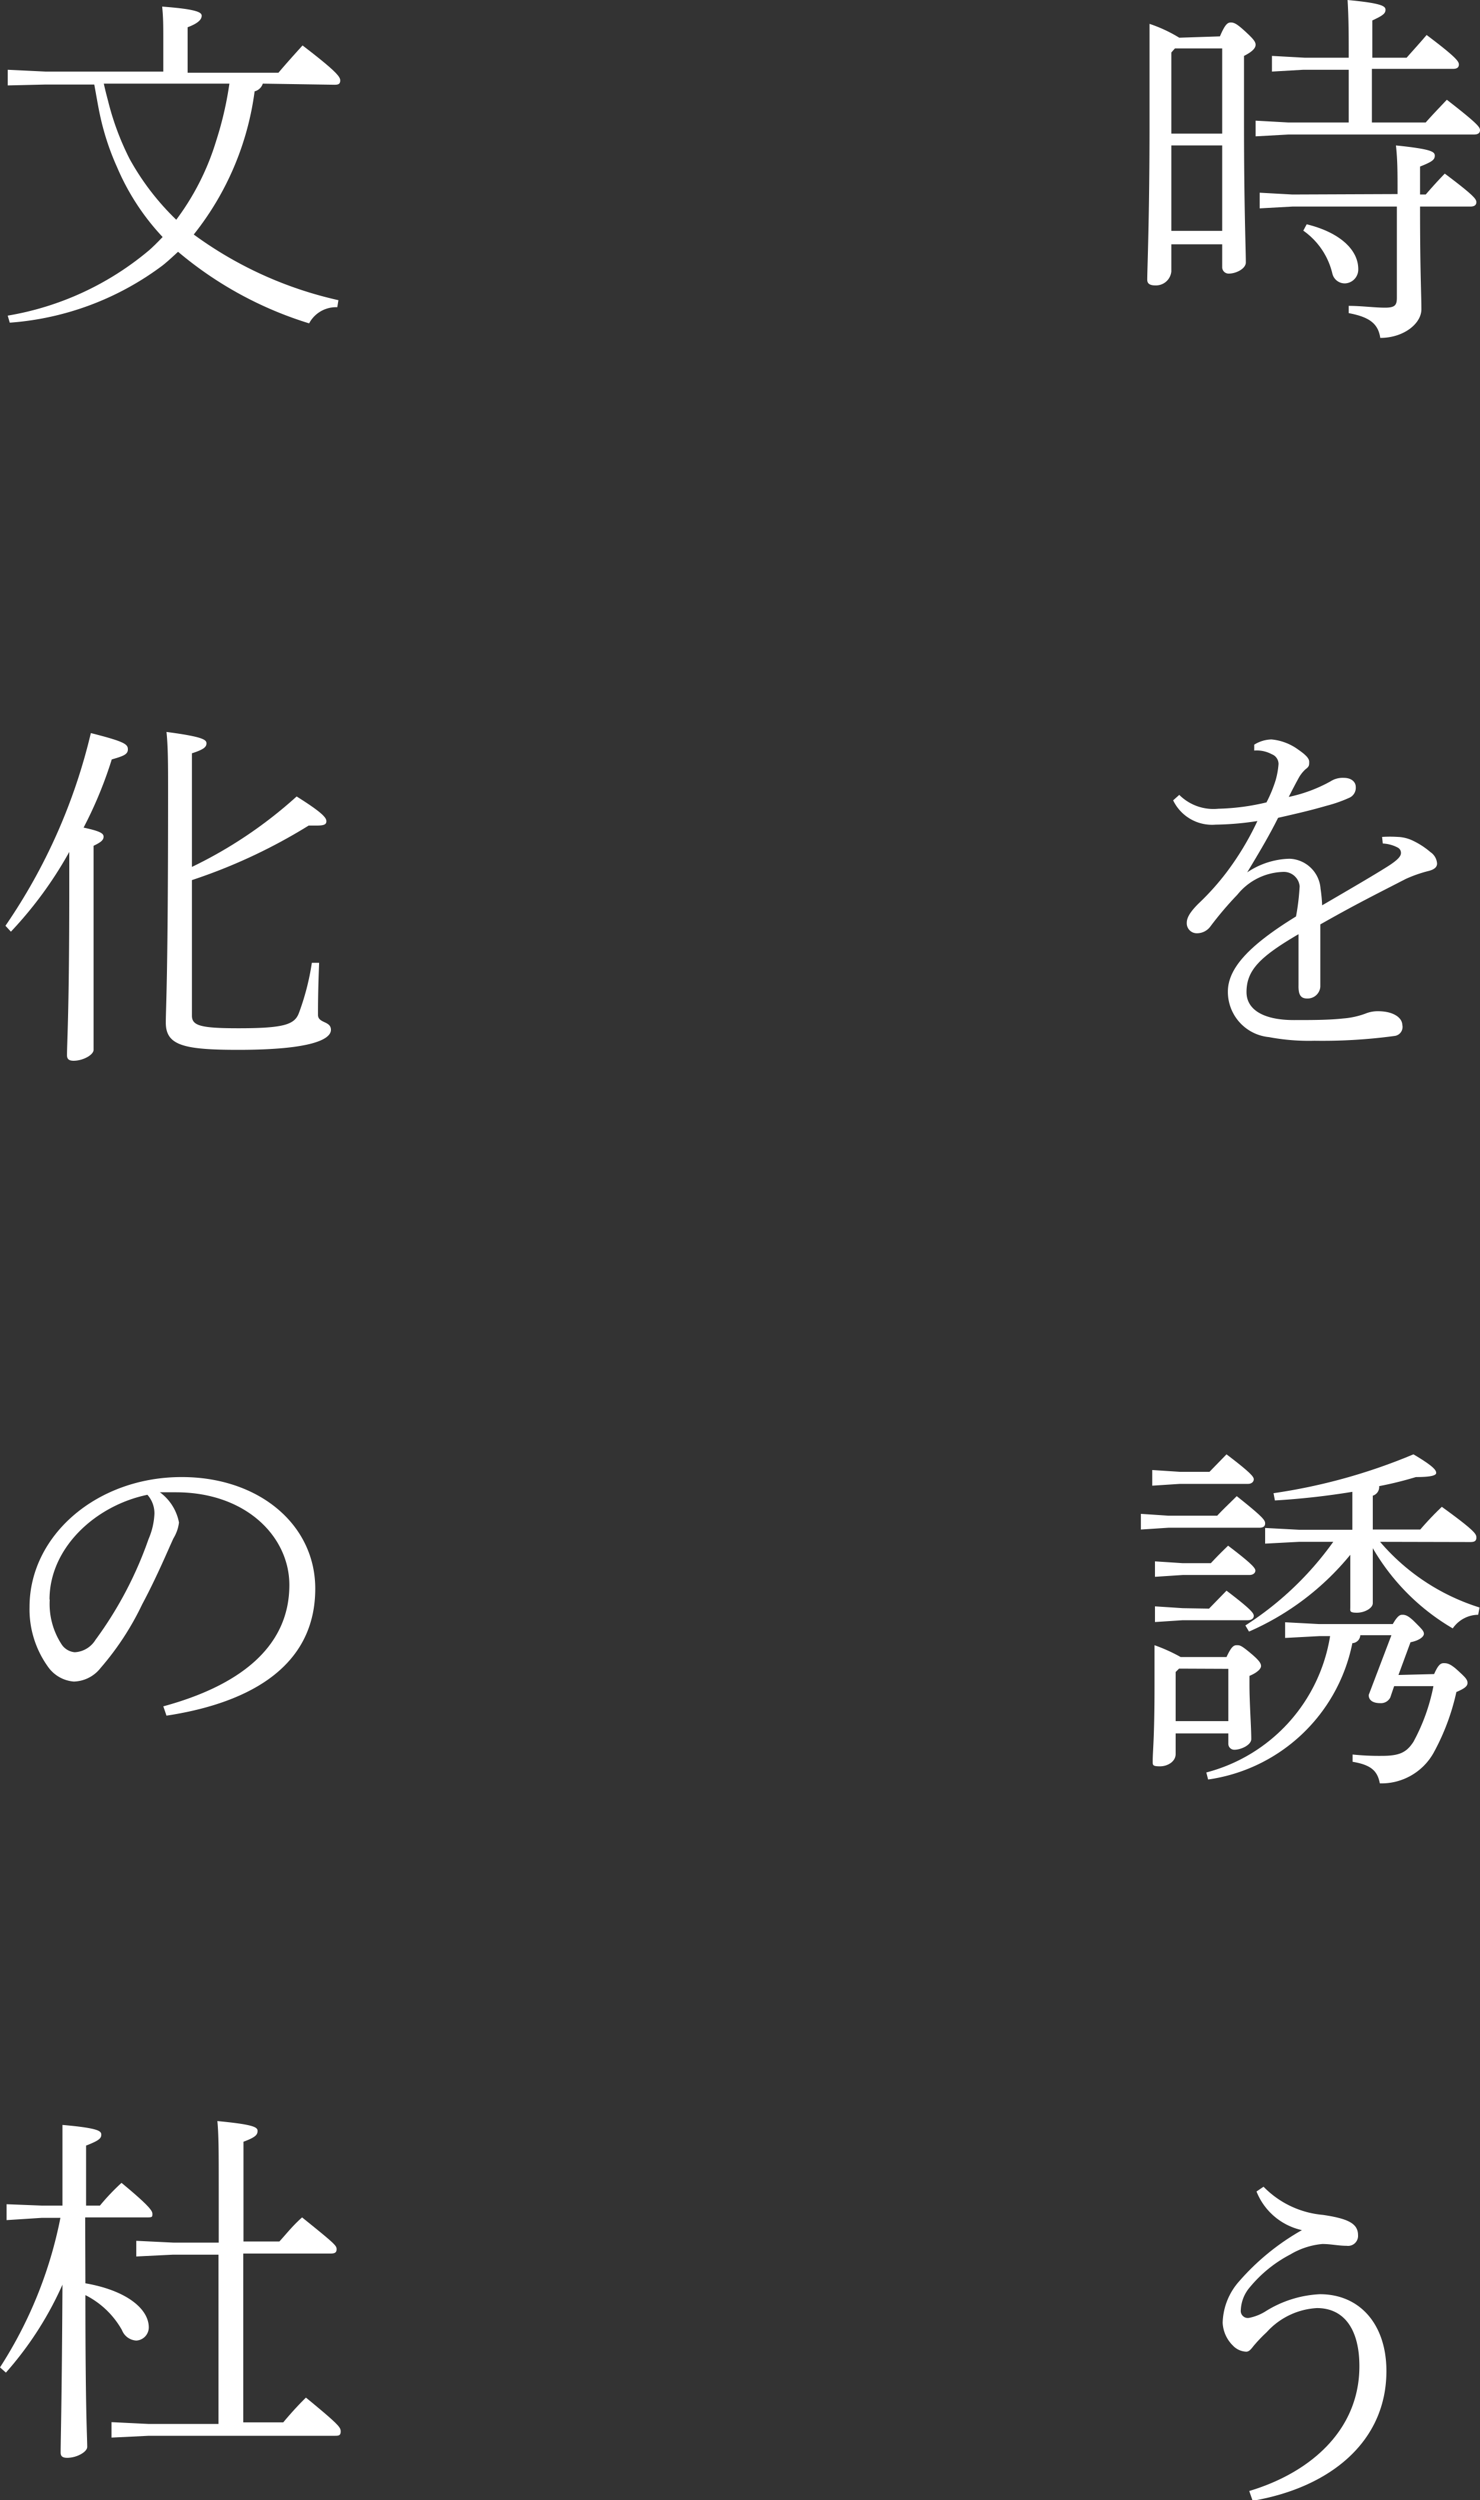 <svg xmlns="http://www.w3.org/2000/svg" viewBox="0 0 65.16 110.02"><rect x="0" y="0" width="65.16" height="110.02" fill="#333333" stroke="none"/><defs><style>.cls-1{fill:#fff;}</style></defs><title>top_copy02</title><g id="レイヤー_2" data-name="レイヤー 2"><g id="レイヤー_1-2" data-name="レイヤー 1"><path class="cls-1" d="M53.71,1.6c.23-.54.34-.61.48-.61s.26.05.63.39.46.46.46.59-.11.29-.51.49v3c0,3.57.08,5.54.08,6.09,0,.27-.42.49-.75.49a.28.28,0,0,1-.29-.29v-1H51.57v1.2a.68.68,0,0,1-.71.61c-.25,0-.35-.09-.35-.25,0-.49.1-2.66.1-6.89,0-2.61,0-3.49,0-4.37a6.31,6.31,0,0,1,1.31.61Zm.1.53H51.73l-.16.18V5.88h2.24Zm0,4.27H51.57v3.76h2.24Zm5.57-3.86c0-1,0-1.69-.05-2.54C60.8.14,61,.26,61,.43s-.13.26-.58.47V2.54h1.51c.27-.31.54-.6.88-1,1.33,1,1.42,1.17,1.42,1.3s-.09.19-.25.19H60.4V5.39h2.37c.28-.32.6-.65.93-1,1.38,1.07,1.46,1.21,1.46,1.34s-.1.19-.26.19H56.72L55.28,6V5.31l1.44.08h2.66V3.07h-2L56,3.15V2.46l1.44.08Zm2.15,6c0-1,0-1.47-.07-2.14,1.54.16,1.71.27,1.71.45s-.12.27-.65.48V8.56h.25c.28-.32.5-.57.84-.92C64.93,8.63,65,8.77,65,8.9s-.1.19-.26.19H62.52c0,2.85.06,3.89.06,4.52s-.78,1.26-1.81,1.26c-.09-.58-.41-.91-1.39-1.09l0-.32c.56,0,1.14.08,1.6.08s.52-.13.52-.45v-4h-4.6l-1.44.08V8.48l1.44.08Zm-4,1.33C59,10.23,59.8,11,59.8,11.84a.61.61,0,0,1-.56.63.56.56,0,0,1-.58-.43,3.2,3.2,0,0,0-1.28-1.89Z"/><path class="cls-1" d="M60.85,36.83a5.27,5.27,0,0,1,.69,0,1.67,1.67,0,0,1,.61.14,3.47,3.47,0,0,1,.83.53.66.66,0,0,1,.29.5c0,.17-.14.27-.38.33a5.87,5.87,0,0,0-1,.35c-1.34.69-2.21,1.12-3.76,2,0,1.29,0,2.17,0,2.74a.56.56,0,0,1-.59.52c-.29,0-.38-.19-.37-.59,0-.73,0-1.47,0-2.24-1.71,1-2.29,1.59-2.29,2.55,0,.75.71,1.23,2.09,1.23.75,0,1.53,0,2.16-.07a3.6,3.6,0,0,0,1-.22,1.41,1.41,0,0,1,.54-.1c.67,0,1.06.28,1.07.6a.4.4,0,0,1-.35.49,23.54,23.54,0,0,1-3.52.21,9.41,9.41,0,0,1-2-.16,2,2,0,0,1-1.81-2c0-1,.87-2,3-3.31A10.21,10.21,0,0,0,57.22,39a.7.7,0,0,0-.74-.63,2.68,2.68,0,0,0-2,1,15.12,15.12,0,0,0-1.19,1.4.73.73,0,0,1-.59.3.44.44,0,0,1-.45-.46c0-.2.11-.44.51-.84A11.26,11.26,0,0,0,54,38.39a12.63,12.63,0,0,0,1.36-2.26,12.75,12.75,0,0,1-1.84.16,1.9,1.9,0,0,1-1.87-1.07l.27-.24a2.13,2.13,0,0,0,1.72.61,10,10,0,0,0,2.12-.28,5.88,5.88,0,0,0,.41-1,3.55,3.55,0,0,0,.12-.69.46.46,0,0,0-.3-.43,1.38,1.38,0,0,0-.77-.16l0-.26a1.5,1.5,0,0,1,.76-.23,2.36,2.36,0,0,1,1.18.45c.26.18.48.36.48.53s0,.21-.17.34a1.51,1.51,0,0,0-.29.37c-.11.2-.28.52-.44.84a6.56,6.56,0,0,0,1.83-.68,1,1,0,0,1,.59-.16c.35,0,.53.19.53.4a.48.48,0,0,1-.29.48,6.14,6.14,0,0,1-1,.35c-.66.19-1.12.3-2.13.53-.38.76-.78,1.44-1.36,2.4a3.49,3.49,0,0,1,1.86-.6,1.42,1.42,0,0,1,1.37,1.32,6.47,6.47,0,0,1,.07.73c1.39-.81,2.3-1.34,2.93-1.74.4-.26.54-.42.54-.56a.26.26,0,0,0-.14-.24,1.56,1.56,0,0,0-.66-.18Z"/><path class="cls-1" d="M53.59,66.7c.25-.27.56-.56.86-.86,1.17.93,1.25,1.06,1.25,1.2s-.1.19-.26.19h-4l-1.21.08v-.69l1.21.08Zm-.34-1.93L54,64c1.12.85,1.2,1,1.2,1.1s-.09.2-.25.2h-3l-1.22.08v-.69l1.22.08ZM54,72.92c.21-.45.31-.52.45-.52s.19,0,.61.35.46.47.46.57-.13.27-.51.43v.41c0,.77.08,1.86.08,2.37,0,.26-.45.47-.74.47a.26.26,0,0,1-.27-.26v-.46H51.76v.91c0,.33-.35.54-.69.54s-.32-.06-.32-.24c0-.43.08-1,.08-3.26,0-.66,0-1,0-1.83a7.38,7.38,0,0,1,1.15.52Zm-.69-4.13c.26-.28.47-.49.76-.77,1.12.85,1.2,1,1.2,1.1s-.1.19-.26.19H52.07l-1.22.08v-.68l1.22.08Zm-.08,2L54,70c1.12.85,1.2,1,1.2,1.11s-.1.19-.26.19H52.07l-1.22.08v-.69l1.22.08Zm-1.32,2.64-.15.15v2.16h2.32V73.44Zm11.23.24c.18-.41.29-.48.42-.48s.27,0,.61.31.44.41.44.56-.14.25-.49.4a10,10,0,0,1-1,2.67,2.63,2.63,0,0,1-2.37,1.35c-.1-.52-.35-.81-1.2-.95v-.32a11.39,11.39,0,0,0,1.28.06c.77,0,1.09-.14,1.4-.62a8.5,8.5,0,0,0,.88-2.45H61.38l-.17.5a.46.46,0,0,1-.44.25c-.3,0-.51-.11-.51-.36l1-2.63H59.89a.37.37,0,0,1-.35.35,7.56,7.56,0,0,1-6.35,6l-.08-.31A7.41,7.41,0,0,0,58.56,72h-.48l-1.5.08v-.69l1.5.08h3.24c.19-.33.3-.41.41-.41s.24,0,.56.32.4.4.4.52-.19.29-.59.37l-.53,1.44Zm-2.38-5.82a9.48,9.48,0,0,0,4.38,2.89l-.06.32a1.38,1.38,0,0,0-1.12.6,9.76,9.76,0,0,1-3.52-3.53c0,1.81,0,2.2,0,2.42s-.36.42-.7.42-.29-.08-.29-.24,0-.69,0-2.31a11.91,11.91,0,0,1-4.46,3.38l-.16-.27a14.09,14.09,0,0,0,3.87-3.68H57.2l-1.5.08v-.69l1.5.08h2.34V65.65a33.22,33.22,0,0,1-3.41.38l-.06-.32A25.25,25.25,0,0,0,62.23,64c.93.55,1,.71,1,.82S63,65,62.34,65c-.5.15-1,.28-1.62.4a.4.4,0,0,1-.28.42v1.49h2.09a13.47,13.47,0,0,1,.95-1C65,67.41,65,67.52,65,67.67s-.1.19-.26.19Z"/><path class="cls-1" d="M55,109.62c2.68-.8,4.85-2.67,4.85-5.49,0-1.65-.69-2.56-1.87-2.56a3.22,3.22,0,0,0-2.21,1.06,6.6,6.6,0,0,0-.59.62c-.1.13-.19.24-.31.24a.86.86,0,0,1-.59-.27,1.51,1.51,0,0,1-.45-1,2.85,2.85,0,0,1,.72-1.82,10.51,10.51,0,0,1,2.77-2.26,2.8,2.8,0,0,1-2-1.7l.31-.21a4.15,4.15,0,0,0,2.62,1.24c1.06.16,1.54.36,1.54.89a.44.44,0,0,1-.5.47c-.37,0-.69-.08-1.07-.08a3.34,3.34,0,0,0-1.41.46,5.77,5.77,0,0,0-1.78,1.44,1.63,1.63,0,0,0-.4,1A.31.31,0,0,0,55,102a2.14,2.14,0,0,0,.74-.3,4.94,4.94,0,0,1,2.37-.74c1.79,0,2.93,1.36,2.93,3.38,0,3.15-2.53,5.14-5.89,5.71Z"/><path class="cls-1" d="M11.57,3.68a.51.51,0,0,1-.36.34,12.77,12.77,0,0,1-2.68,6.3,17.05,17.05,0,0,0,6.37,2.89l-.05.31a1.34,1.34,0,0,0-1.24.71,16.42,16.42,0,0,1-5.77-3.15c-.22.2-.44.41-.68.6A12.75,12.75,0,0,1,.43,14.2l-.09-.31A13,13,0,0,0,6.58,11c.19-.17.38-.36.58-.57a10.44,10.44,0,0,1-2-3.06,11.38,11.38,0,0,1-.79-2.46c-.08-.39-.14-.77-.22-1.19H2L.34,3.76V3.07L2,3.15H7.19V1.89c0-.82,0-1.07-.05-1.6C8.6.4,8.88.53,8.88.69s-.14.33-.62.51v2h4c.32-.38.68-.78,1.06-1.2,1.49,1.14,1.66,1.38,1.66,1.54s-.09.19-.25.19Zm-7,0c.06.27.12.51.19.77A11.92,11.92,0,0,0,5.71,7,11.27,11.27,0,0,0,7.76,9.67,11.2,11.2,0,0,0,9.52,6.19a15.24,15.24,0,0,0,.58-2.51Z"/><path class="cls-1" d="M.24,40.74A25.2,25.2,0,0,0,4,32.26c1.5.38,1.63.49,1.63.72s-.23.3-.71.44a18.06,18.06,0,0,1-1.24,3c.75.16.88.26.88.4s-.1.24-.44.4v1.81c0,5.11,0,6.45,0,7.17,0,.22-.46.48-.88.48-.21,0-.29-.08-.29-.24,0-.61.1-1.92.1-7.41V37.49A17.43,17.43,0,0,1,.48,41Zm8.21,3.95c0,.44.35.56,2.05.56,2,0,2.47-.16,2.66-.67a11,11,0,0,0,.57-2.21l.32,0C14,43.67,14,44.28,14,44.66s.57.26.57.66-.8.88-4.08.88C8.07,46.2,7.3,46,7.3,45c0-.67.1-1.84.1-10.13,0-1.19,0-2-.07-2.66,1.59.21,1.76.34,1.76.5s-.11.27-.64.44v5a19.41,19.41,0,0,0,4.61-3.1c1.15.72,1.31.94,1.31,1.09s-.12.19-.43.19l-.35,0a24.12,24.12,0,0,1-5.14,2.4Z"/><path class="cls-1" d="M7.19,75.09c3.28-.89,5.55-2.56,5.55-5.34,0-2.12-1.9-4.08-5-4.08-.24,0-.43,0-.7,0A2.15,2.15,0,0,1,7.88,67a1.73,1.73,0,0,1-.24.69c-.2.42-.72,1.68-1.38,2.91A12.43,12.43,0,0,1,4.43,73.4a1.55,1.55,0,0,1-1.18.6,1.54,1.54,0,0,1-1.15-.67,4.33,4.33,0,0,1-.8-2.61C1.3,67.57,4.26,65,8,65c3.4,0,5.88,2.09,5.88,4.91,0,3.71-3.38,5.11-6.55,5.59Zm-5-4.7a3.25,3.25,0,0,0,.54,2,.78.78,0,0,0,.56.32,1.14,1.14,0,0,0,.91-.54,16.81,16.81,0,0,0,2.34-4.44,3.15,3.15,0,0,0,.26-1.12,1.23,1.23,0,0,0-.31-.83C4.18,66.26,2.18,68.13,2.18,70.39Z"/><path class="cls-1" d="M3.76,100.48c1.84.32,2.79,1.14,2.79,1.94A.58.58,0,0,1,6,103a.72.72,0,0,1-.63-.46A3.81,3.81,0,0,0,3.76,101c0,5.16.08,6.26.08,6.68,0,.22-.46.48-.88.48-.21,0-.29-.07-.29-.23,0-.62.05-2,.08-7.39a15.06,15.06,0,0,1-2.49,3.87L0,104.18A18.79,18.79,0,0,0,2.66,97.6H1.83l-1.54.1V97l1.54.06h.92v-.88c0-1.57,0-2.09,0-2.67,1.56.14,1.71.26,1.71.43s-.13.27-.67.48v2.64H4.4a9.81,9.81,0,0,1,.95-1c1.21,1,1.36,1.23,1.36,1.36s0,.16-.21.16H3.75Zm5.86-1.26h-2L6,99.3v-.69l1.63.08h2V96.34c0-1.68,0-2.37-.06-3,1.55.15,1.77.26,1.77.43s-.08.28-.62.48v4.39h1.58c.28-.3.56-.67,1-1.06,1.44,1.16,1.52,1.24,1.52,1.4s-.1.19-.26.19H10.71v7.43h1.76c.26-.31.61-.71,1-1.09C14.93,106.71,15,106.82,15,107s-.09.19-.25.19H6.55l-1.64.08v-.68l1.64.08H9.62Z"/></g></g></svg>